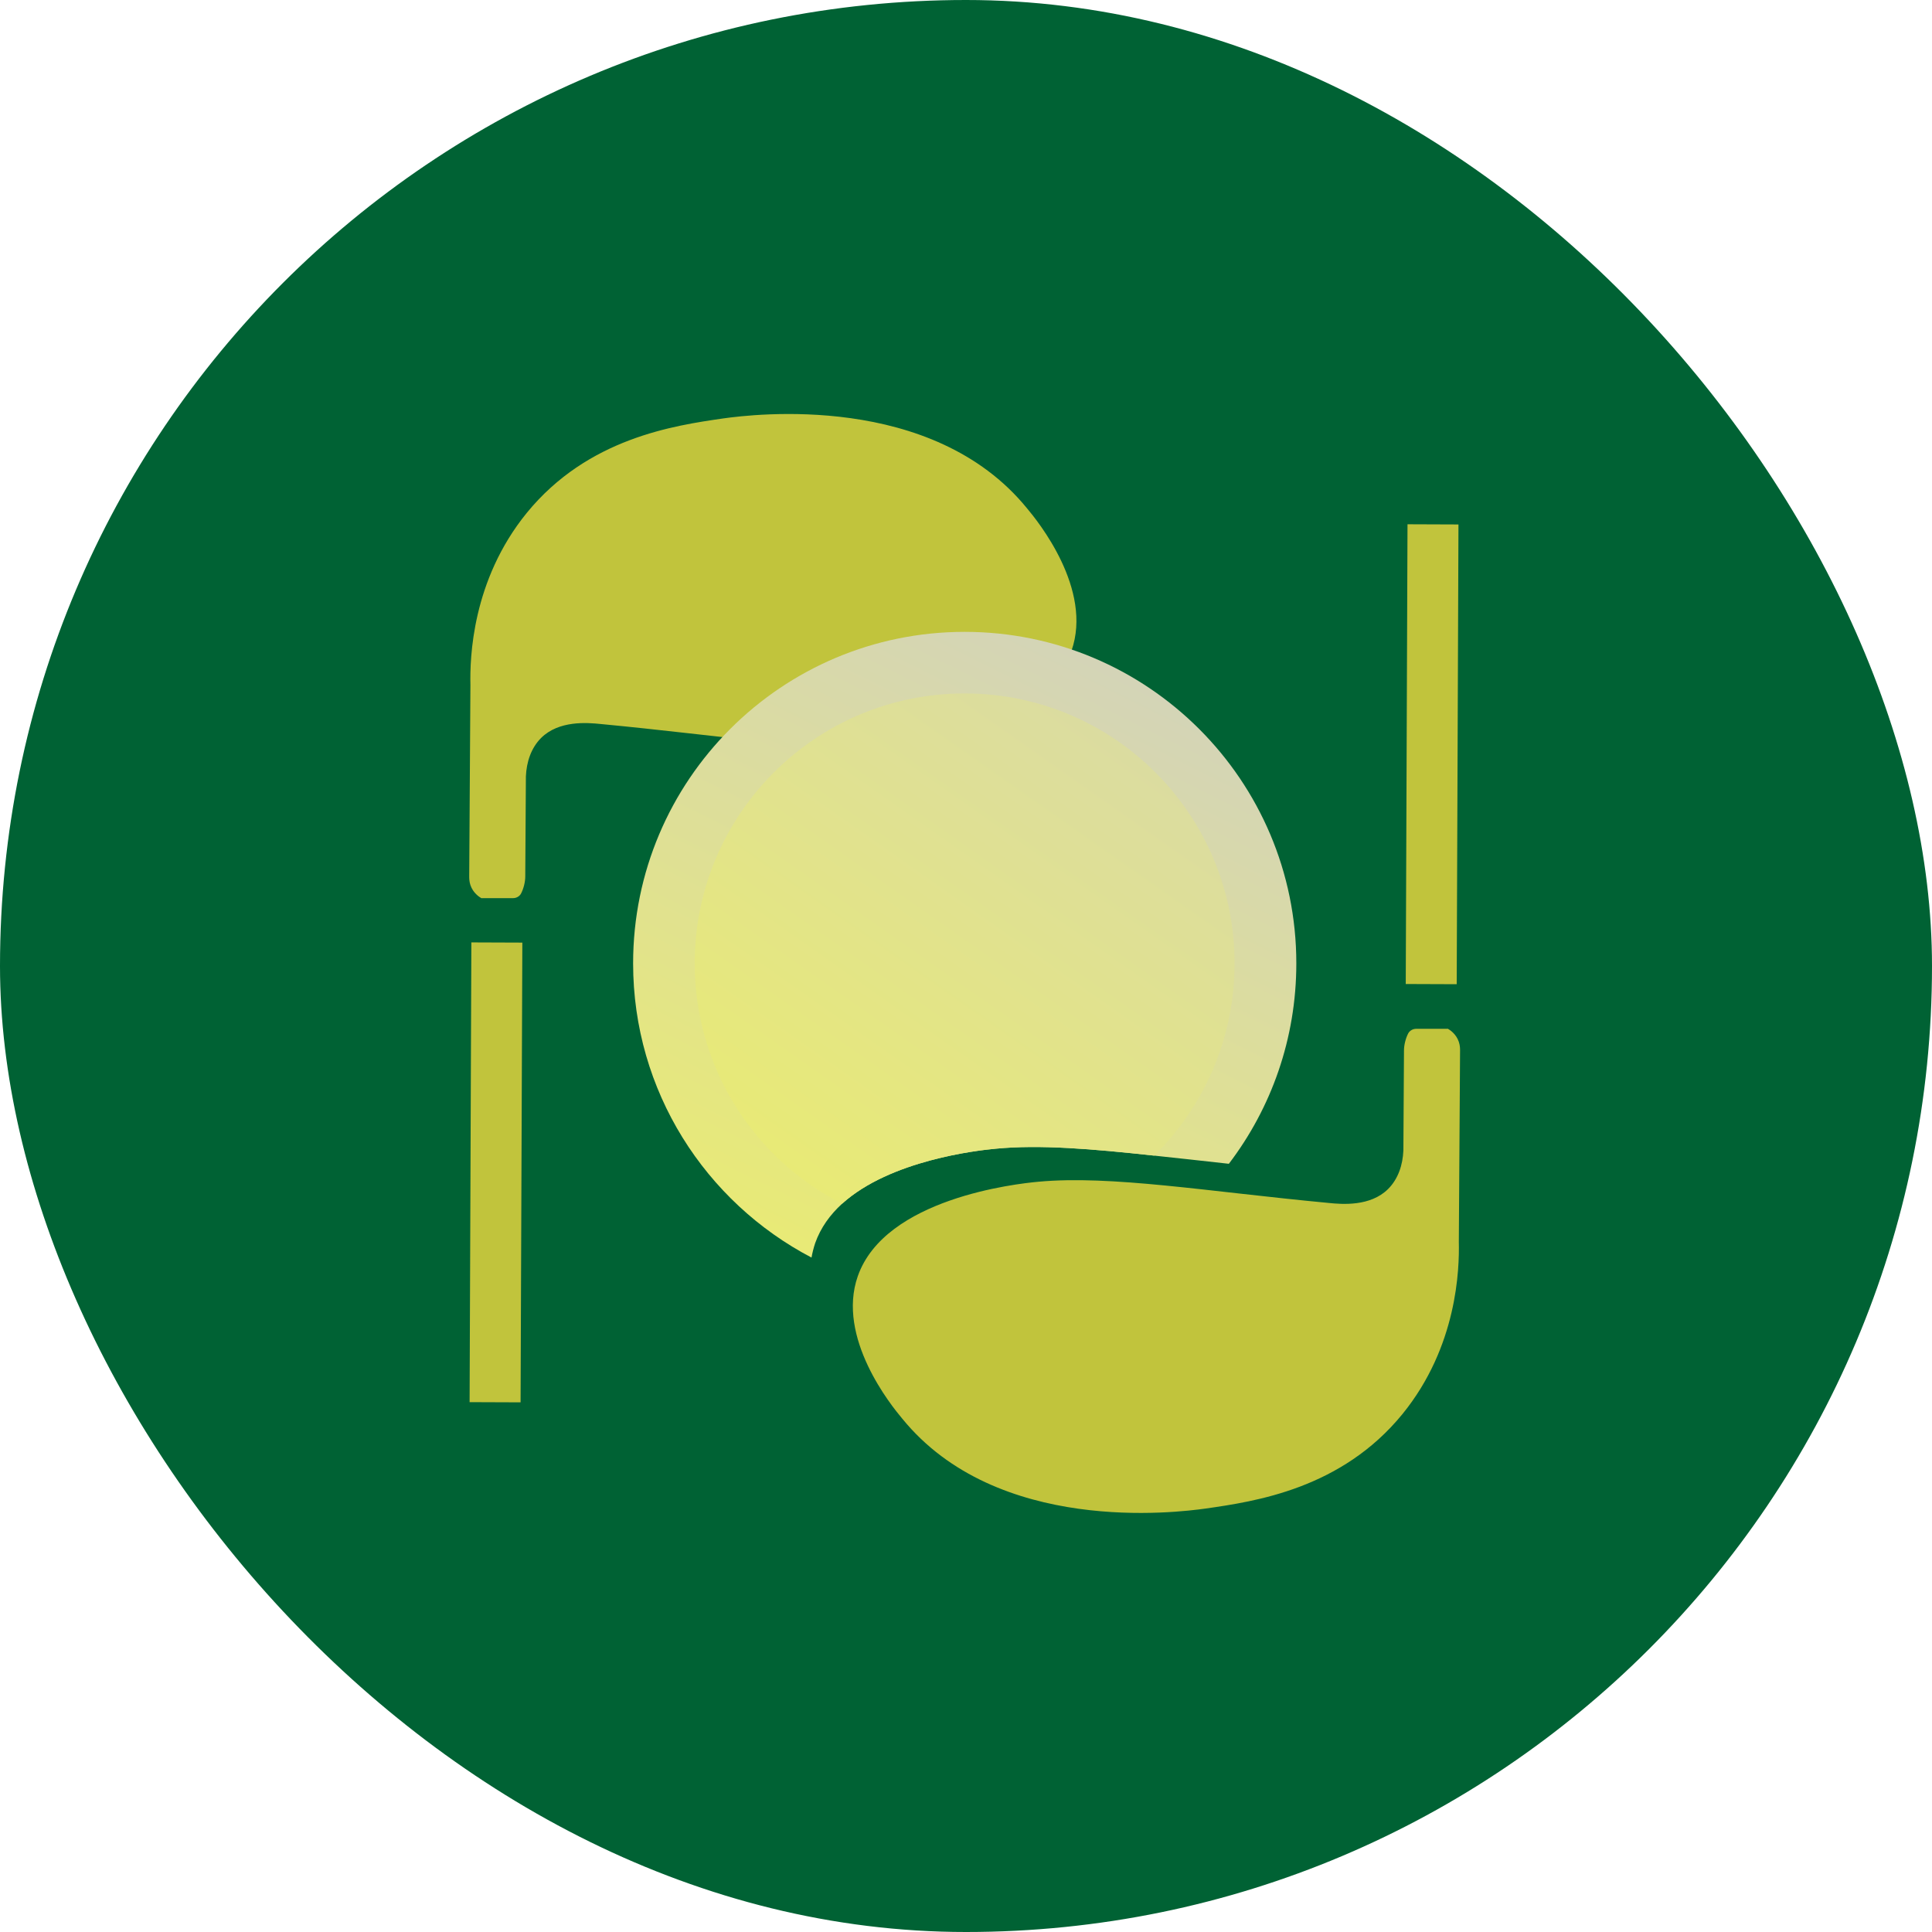 <svg width="80" height="80" viewBox="0 0 80 80" fill="none" xmlns="http://www.w3.org/2000/svg">
<rect width="80" height="80" rx="40" fill="#006234"/>
<path d="M19.944 37.19H21.244C21.379 37.19 21.506 37.122 21.573 37.004C21.683 36.793 21.75 36.514 21.75 36.295L21.776 32.15C21.801 31.559 21.987 30.976 22.409 30.554C23.143 29.828 24.308 29.921 24.874 29.98C29.889 30.453 33.882 31.137 36.887 30.858C37.824 30.773 43.236 30.166 44.367 26.949C45.262 24.4 42.974 21.58 42.526 21.048C38.601 16.228 31.172 17.156 29.956 17.325C27.913 17.621 24.342 18.136 21.809 21.242C19.538 24.037 19.454 27.253 19.479 28.367L19.429 36.278C19.429 36.371 19.429 36.497 19.479 36.649C19.589 36.978 19.851 37.147 19.944 37.198V37.19Z" fill="#C1C43C"/>
<path d="M19.518 39.023L19.445 58.06L21.556 58.068L21.629 39.031L19.518 39.023Z" fill="#C1C43C"/>
<path d="M53.678 39.891C53.678 43.006 52.64 45.885 50.884 48.19C49.804 48.072 48.774 47.953 47.794 47.852C45.236 47.573 43.058 47.388 41.235 47.565C40.483 47.633 36.862 48.038 34.869 49.844C34.371 50.3 33.983 50.832 33.755 51.474C33.688 51.676 33.637 51.879 33.603 52.073C29.213 49.777 26.216 45.184 26.216 39.891C26.216 32.31 32.362 26.164 39.943 26.164C47.524 26.164 53.678 32.31 53.678 39.891Z" fill="url(#paint0_linear_898_27500)"/>
<path d="M51.121 39.891C51.121 43.006 49.846 45.826 47.794 47.852C45.236 47.573 43.058 47.388 41.235 47.565C40.483 47.633 36.862 48.038 34.869 49.844C31.248 48.004 28.766 44.239 28.766 39.891C28.766 33.72 33.772 28.714 39.943 28.714C46.114 28.714 51.121 33.72 51.121 39.891Z" fill="url(#paint1_linear_898_27500)"/>
<path d="M59.943 42.601H58.642C58.507 42.601 58.381 42.669 58.313 42.787C58.203 42.998 58.136 43.276 58.136 43.496L58.111 47.641C58.085 48.232 57.9 48.814 57.477 49.236C56.743 49.963 55.578 49.87 55.012 49.811C49.998 49.338 46.005 48.654 42.999 48.933C42.062 49.017 36.651 49.625 35.52 52.841C34.625 55.391 36.912 58.211 37.36 58.742C41.285 63.563 48.715 62.634 49.93 62.465C51.973 62.17 55.544 61.655 58.077 58.548C60.348 55.754 60.432 52.537 60.407 51.423L60.458 43.513C60.458 43.42 60.458 43.293 60.407 43.141C60.297 42.812 60.035 42.643 59.943 42.593V42.601Z" fill="#C1C43C"/>
<path d="M58.282 21.709L58.209 40.746L60.319 40.754L60.392 21.717L58.282 21.709Z" fill="#C1C43C"/>
<defs>
<linearGradient id="paint0_linear_898_27500" x1="34.4" y1="56.717" x2="51.175" y2="22.906" gradientUnits="userSpaceOnUse">
<stop stop-color="#EBED6D"/>
<stop offset="1" stop-color="#CFCFC7"/>
</linearGradient>
<linearGradient id="paint1_linear_898_27500" x1="33.11" y1="54.612" x2="60.679" y2="15.391" gradientUnits="userSpaceOnUse">
<stop stop-color="#EBED6D"/>
<stop offset="1" stop-color="#CFCFC7"/>
</linearGradient>
</defs>
</svg>
